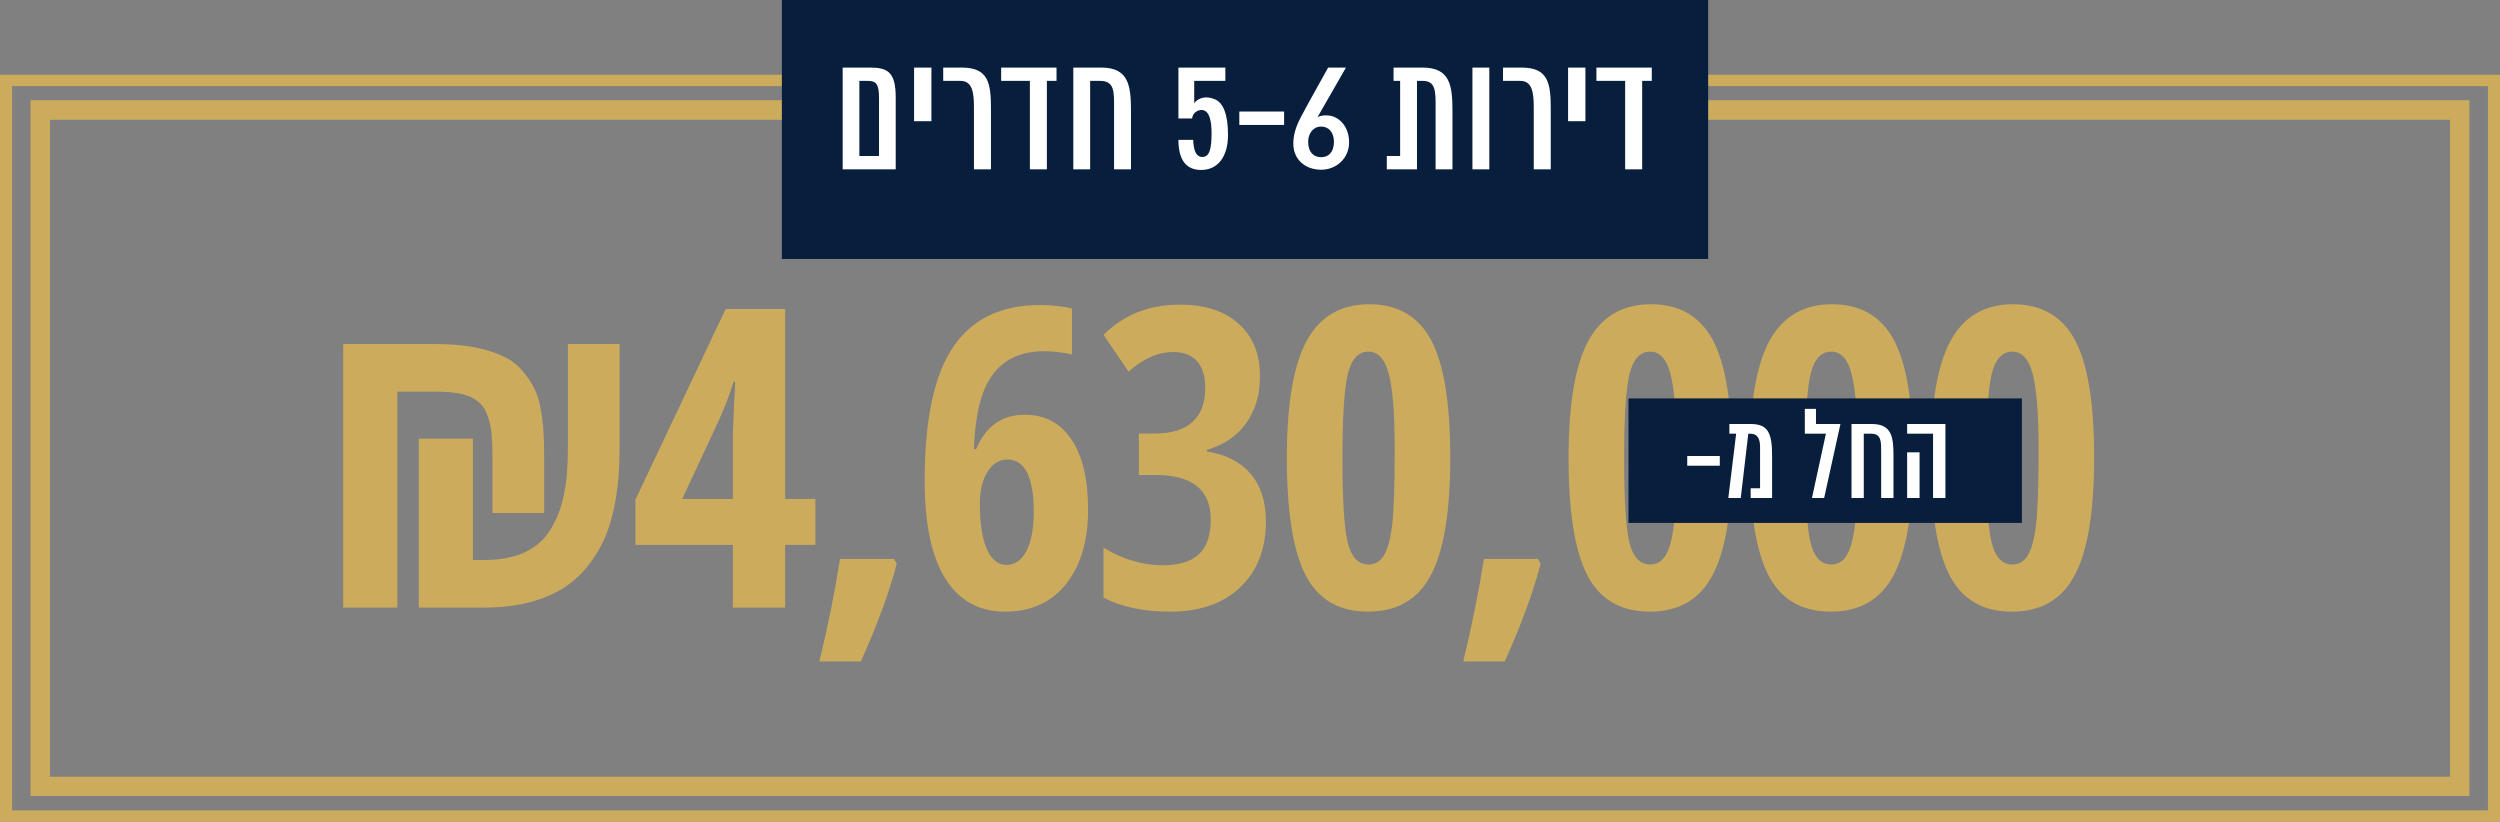 <svg xmlns="http://www.w3.org/2000/svg" width="502" height="165" viewBox="0 0 502 165" fill="none"><rect x="0" y="0" width="502" height="165" fill="#808080" stroke="none"/><g clip-path="url(#clip0_360_329)"><path d="M493.904 22.085H8.087V157.907H493.904V22.085Z" stroke="#CCAC5C" stroke-width="3.83" stroke-miterlimit="10"></path><path d="M500.849 163.991V16.017L1.161 16.017V163.991L500.849 163.991Z" stroke="#CCAC5C" stroke-width="2.55" stroke-miterlimit="10"></path><path d="M493.904 22.085H8.087V157.907H493.904V22.085Z" stroke="#CCAC5C" stroke-width="3.83" stroke-miterlimit="10"></path></g><rect x="157" width="186" height="52" fill="#081E3D"></rect><path d="M179.859 19.562C179.859 21.689 179.859 34 179.859 34H169.208V13.568H174.638C178.231 13.568 179.859 14.438 179.859 19.562ZM176.507 31.325V19.691C176.507 16.888 175.943 16.243 174.284 16.243H172.56V31.325H176.507ZM183.549 13.568H187.029V24.332H183.549V13.568ZM189.398 13.568H193.12C198.518 13.568 198.985 16.727 198.985 21.915V34H195.569V21.528C195.569 18.531 195.231 16.243 192.878 16.243H189.398V13.568ZM206.8 34V16.243H201.032V13.568H212.15V16.243H210.216V34H206.8ZM215.518 13.568H221.125C226.668 13.568 227.103 17.21 227.103 22.398V34H223.703V21.496C223.703 18.451 223.8 16.243 220.916 16.243H218.901V34H215.518V13.568ZM243.909 19.917C245.698 20.642 246.584 23.123 246.584 27.104C246.584 31.438 244.554 34.129 241.186 34.129C237.996 34.129 236.626 31.857 236.626 28.086H239.591C239.671 30.084 240.106 31.519 241.444 31.519C242.846 31.519 243.281 29.956 243.281 26.733C243.281 23.945 242.749 22.286 241.444 22.092C240.687 21.98 239.462 22.576 239.381 23.784H236.626V13.568H246.052V16.243H239.8V20.706C240.477 19.836 241.879 19.095 243.909 19.917ZM248.856 22.398H257.847V25.089H248.856V22.398ZM267 23.22C269.062 23.543 270.899 25.541 270.899 28.586C270.899 31.776 268.369 34.081 265.275 34.081C262.149 34.081 259.7 32.066 259.7 28.876C259.7 27.442 259.99 25.798 261.263 23.43C262.359 21.303 266.693 13.568 266.693 13.568H270.271L264.566 23.51C265.437 23.091 266.387 23.123 267 23.22ZM265.275 31.567C266.838 31.567 267.854 30.487 267.854 28.473C267.854 26.62 266.838 25.412 265.275 25.412C263.712 25.412 262.681 26.765 262.681 28.473C262.681 30.487 263.712 31.567 265.275 31.567ZM279.826 13.568H285.626C291.234 13.568 291.653 17.21 291.653 22.398V34H288.269V21.448C288.269 18.402 288.301 16.243 285.707 16.243H284.531V34H278.472V31.325H281.147V16.243H279.826V13.568ZM295.665 13.568H299.049V34H295.665V13.568ZM301.804 13.568H305.526C310.924 13.568 311.392 16.727 311.392 21.915V34H307.976V21.528C307.976 18.531 307.637 16.243 305.285 16.243H301.804V13.568ZM314.872 13.568H318.353V24.332H314.872V13.568ZM326.329 34V16.243H320.56V13.568H331.678V16.243H329.745V34H326.329Z" fill="white"></path><path d="M68.916 69.09H87.66C93.102 69.09 97.572 69.91 101.072 71.551C102.576 72.234 103.848 73.205 104.887 74.463C105.953 75.693 106.76 76.883 107.307 78.031C107.881 79.152 108.319 80.615 108.619 82.42C108.92 84.197 109.098 85.756 109.152 87.096C109.235 88.408 109.276 90.103 109.276 92.182V103.01H98.899V92.182C98.899 88.6 98.694 86.098 98.283 84.676C97.9 83.254 97.449 82.228 96.93 81.6C96.438 80.943 95.768 80.383 94.92 79.918C93.362 79.07 90.942 78.647 87.66 78.647H79.785V122H68.916V69.09ZM124.41 69.09V90.172C124.41 97.555 123.385 103.584 121.334 108.26C120.541 110.064 119.447 111.855 118.053 113.633C116.658 115.383 115.031 116.859 113.172 118.062C111.34 119.238 109.07 120.195 106.363 120.934C103.656 121.645 100.635 122 97.299 122H84.092V88.08H94.961V112.443H97.258C103.602 112.443 108.031 110.406 110.547 106.332C111.777 104.336 112.666 102.039 113.213 99.441C113.76 96.816 114.033 93.727 114.033 90.172V69.09H124.41ZM157.656 100.18H163.726V109.408H157.656V122H147.156V109.408H127.591V100.344L145.72 62.035H157.656V100.18ZM147.156 100.18V87.547L147.361 81.969L147.648 76.637H147.32C146.472 79.344 145.433 82.037 144.203 84.717L136.984 100.18H147.156ZM179.499 112.238L180.073 113.182C178.624 118.787 176.218 125.336 172.855 132.828H164.529C166.306 125.473 167.687 118.609 168.671 112.238H179.499ZM205.731 83.281C209.778 83.281 212.909 84.922 215.124 88.203C217.366 91.484 218.487 96.215 218.487 102.395C218.487 108.574 217.01 113.537 214.057 117.283C211.104 120.975 207.016 122.82 201.794 122.82C196.598 122.82 192.606 120.605 189.817 116.176C187.055 111.746 185.675 105.197 185.675 96.529C185.675 84.279 187.575 75.338 191.376 69.705C195.176 64.072 200.973 61.256 208.766 61.256C211.282 61.256 213.442 61.488 215.247 61.953V71.182C213.415 70.744 211.555 70.525 209.669 70.525C203.626 70.525 199.551 73.26 197.446 78.728C196.38 81.518 195.751 85.332 195.559 90.172H196.01C197.952 85.578 201.192 83.281 205.731 83.281ZM207.577 102.682C207.577 99.236 207.126 96.639 206.223 94.889C205.321 93.139 204.022 92.264 202.327 92.264C200.632 92.264 199.278 93.098 198.266 94.766C197.255 96.434 196.749 98.539 196.749 101.082C196.749 105.047 197.214 108.096 198.143 110.229C199.073 112.361 200.385 113.428 202.081 113.428C203.803 113.428 205.143 112.498 206.1 110.639C207.085 108.779 207.577 106.127 207.577 102.682ZM236.885 61.174C241.971 61.174 245.922 62.459 248.739 65.029C251.582 67.572 253.004 71.072 253.004 75.529C253.004 79.275 252.074 82.434 250.215 85.004C248.356 87.574 245.731 89.352 242.34 90.336V90.664C246.168 91.266 249.094 92.756 251.117 95.135C253.168 97.514 254.194 100.699 254.194 104.691C254.194 110.215 252.485 114.617 249.067 117.898C245.649 121.18 240.946 122.82 234.957 122.82C229.653 122.82 225.196 121.877 221.586 119.99V109.982C225.496 112.334 229.475 113.51 233.522 113.51C236.748 113.51 239.155 112.771 240.74 111.295C242.326 109.818 243.119 107.508 243.119 104.363C243.119 98.375 239.442 95.381 232.086 95.381H228.682V87.055H231.922C235.203 87.055 237.705 86.289 239.428 84.758C241.151 83.199 242.012 80.916 242.012 77.908C242.012 75.557 241.465 73.766 240.371 72.535C239.278 71.305 237.705 70.689 235.655 70.689C232.537 70.689 229.53 72.002 226.631 74.627L221.586 67.244C225.633 63.197 230.733 61.174 236.885 61.174ZM262.174 115.52C259.658 110.625 258.4 102.777 258.4 91.977C258.4 81.148 259.726 73.301 262.379 68.434C265.058 63.539 269.242 61.092 274.929 61.092C280.644 61.092 284.787 63.484 287.357 68.269C289.927 73.055 291.213 80.93 291.213 91.894C291.213 102.832 289.9 110.721 287.275 115.561C284.705 120.4 280.508 122.82 274.683 122.82C268.886 122.82 264.717 120.387 262.174 115.52ZM274.765 70.607C272.742 70.607 271.361 72.125 270.623 75.16C269.912 78.195 269.556 83.856 269.556 92.141C269.556 100.398 269.912 106.004 270.623 108.957C271.361 111.883 272.742 113.346 274.765 113.346C276.133 113.346 277.185 112.717 277.924 111.459C278.689 110.201 279.236 108.123 279.564 105.225C279.892 102.299 280.056 97.295 280.056 90.213C280.056 83.103 279.66 78.059 278.867 75.078C278.101 72.098 276.734 70.607 274.765 70.607ZM308.79 112.238L309.365 113.182C307.915 118.787 305.509 125.336 302.146 132.828H293.82C295.597 125.473 296.978 118.609 297.962 112.238H308.79ZM318.739 115.52C316.223 110.625 314.966 102.777 314.966 91.977C314.966 81.148 316.292 73.301 318.944 68.434C321.624 63.539 325.807 61.092 331.495 61.092C337.21 61.092 341.352 63.484 343.923 68.269C346.493 73.055 347.778 80.93 347.778 91.894C347.778 102.832 346.466 110.721 343.841 115.561C341.27 120.4 337.073 122.82 331.249 122.82C325.452 122.82 321.282 120.387 318.739 115.52ZM331.331 70.607C329.307 70.607 327.927 72.125 327.188 75.16C326.477 78.195 326.122 83.856 326.122 92.141C326.122 100.398 326.477 106.004 327.188 108.957C327.927 111.883 329.307 113.346 331.331 113.346C332.698 113.346 333.751 112.717 334.489 111.459C335.255 110.201 335.802 108.123 336.13 105.225C336.458 102.299 336.622 97.295 336.622 90.213C336.622 83.103 336.225 78.059 335.432 75.078C334.667 72.098 333.3 70.607 331.331 70.607ZM355.102 115.52C352.586 110.625 351.328 102.777 351.328 91.977C351.328 81.148 352.655 73.301 355.307 68.434C357.987 63.539 362.17 61.092 367.858 61.092C373.573 61.092 377.715 63.484 380.285 68.269C382.856 73.055 384.141 80.93 384.141 91.894C384.141 102.832 382.828 110.721 380.203 115.561C377.633 120.4 373.436 122.82 367.612 122.82C361.815 122.82 357.645 120.387 355.102 115.52ZM367.694 70.607C365.67 70.607 364.289 72.125 363.551 75.16C362.84 78.195 362.485 83.856 362.485 92.141C362.485 100.398 362.84 106.004 363.551 108.957C364.289 111.883 365.67 113.346 367.694 113.346C369.061 113.346 370.114 112.717 370.852 111.459C371.617 110.201 372.164 108.123 372.492 105.225C372.821 102.299 372.985 97.295 372.985 90.213C372.985 83.103 372.588 78.059 371.795 75.078C371.03 72.098 369.662 70.607 367.694 70.607ZM391.465 115.52C388.949 110.625 387.691 102.777 387.691 91.977C387.691 81.148 389.017 73.301 391.67 68.434C394.349 63.539 398.533 61.092 404.221 61.092C409.935 61.092 414.078 63.484 416.648 68.269C419.219 73.055 420.504 80.93 420.504 91.894C420.504 102.832 419.191 110.721 416.566 115.561C413.996 120.4 409.799 122.82 403.974 122.82C398.178 122.82 394.008 120.387 391.465 115.52ZM404.056 70.607C402.033 70.607 400.652 72.125 399.914 75.16C399.203 78.195 398.848 83.856 398.848 92.141C398.848 100.398 399.203 106.004 399.914 108.957C400.652 111.883 402.033 113.346 404.056 113.346C405.424 113.346 406.476 112.717 407.215 111.459C407.98 110.201 408.527 108.123 408.855 105.225C409.183 102.299 409.348 97.295 409.348 90.213C409.348 83.103 408.951 78.059 408.158 75.078C407.392 72.098 406.025 70.607 404.056 70.607Z" fill="#CCAC5C"></path><rect x="327" y="80" width="79" height="25" fill="#081E3D"></rect><path d="M338.797 91.562H345.336V93.519H338.797V91.562ZM351.535 100V98.043H353.422V89.758C353.422 88.281 353.012 87.098 351.535 87.098H351.055L349.543 100H347.047L348.617 87.086H347.258V85.141H351.512C354.805 85.141 355.859 86.641 355.836 91.481C355.836 94.527 355.836 100 355.836 100H351.535ZM369.559 85.141L366.289 100H363.84L366.641 87.086H362.41V82.094H364.648V85.141H369.559ZM371.785 85.141H375.863C379.895 85.141 380.211 87.789 380.211 91.562V100H377.738V90.906C377.738 88.691 377.809 87.086 375.711 87.086C374.188 87.086 374.246 87.086 374.246 87.086V100H371.785V85.141ZM382.953 100V90.824H385.449V100H382.953ZM382.953 85.141H390.641V100H388.156V87.086H382.953V85.141Z" fill="white"></path><defs><clipPath id="clip0_360_329"><rect width="502" height="150" fill="white" transform="translate(0 15)"></rect></clipPath></defs></svg>